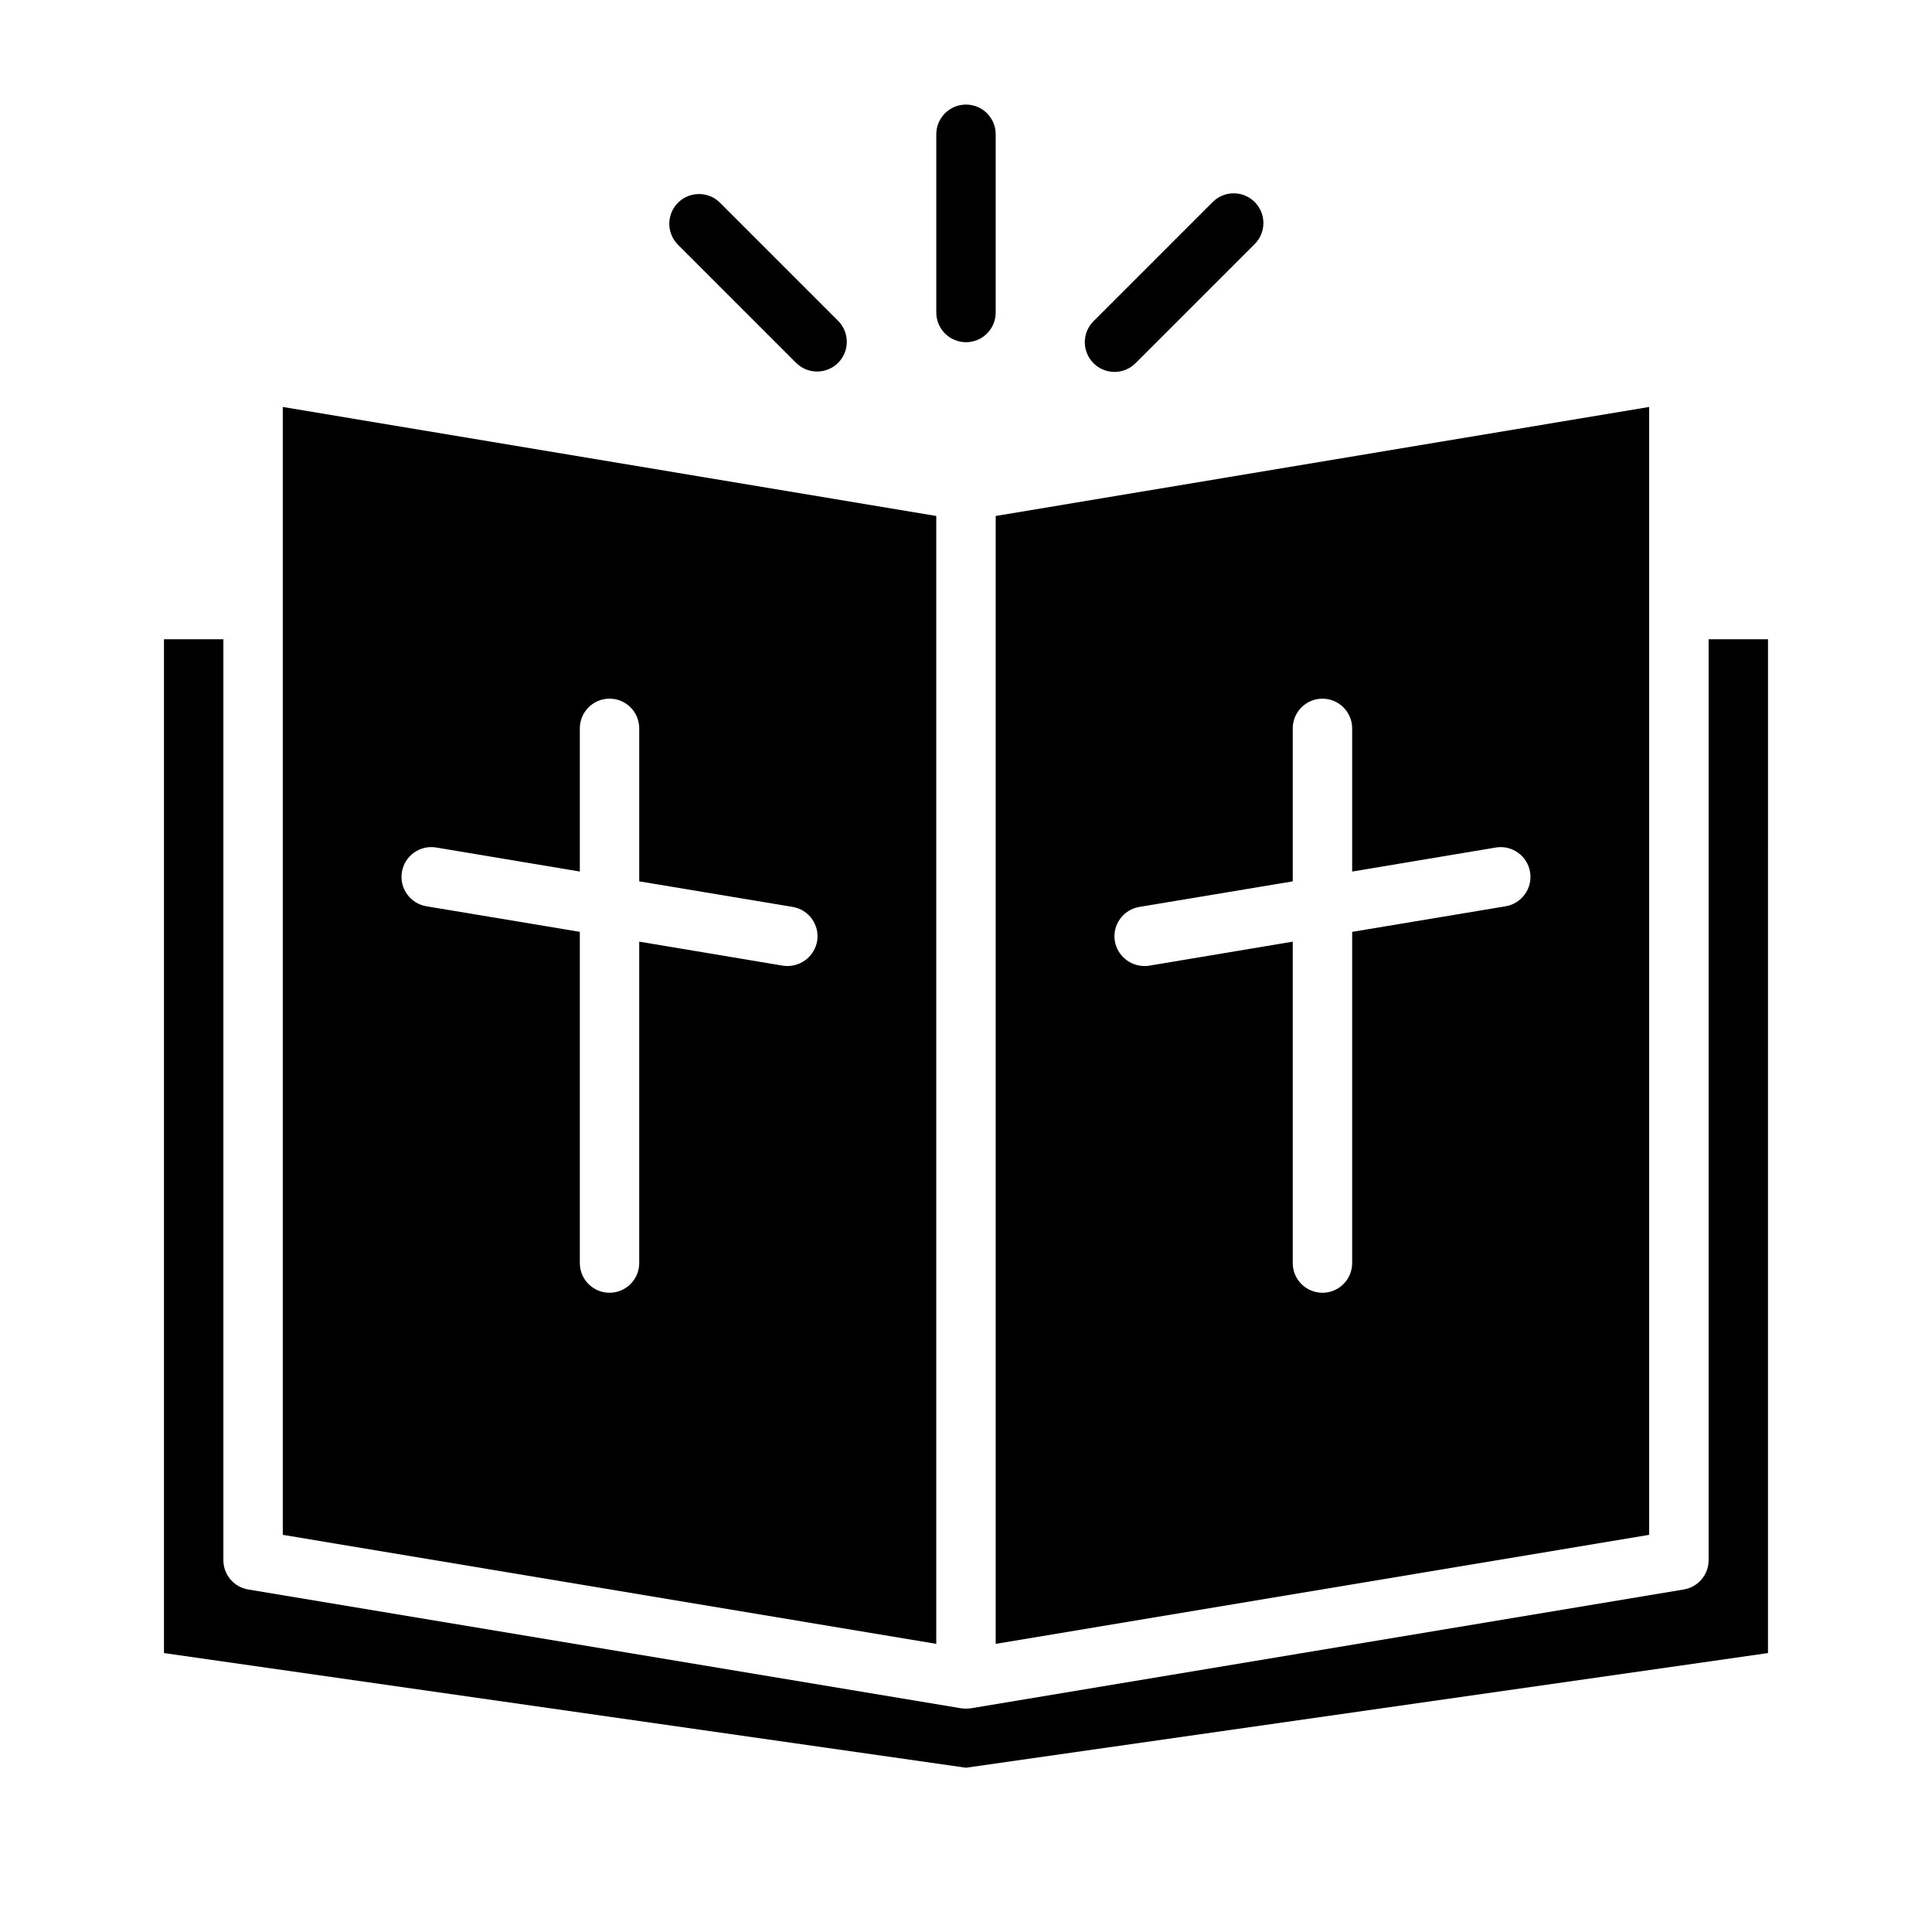 <?xml version="1.0" encoding="UTF-8"?>
<!-- Uploaded to: SVG Repo, www.svgrepo.com, Generator: SVG Repo Mixer Tools -->
<svg fill="#000000" width="800px" height="800px" version="1.1" viewBox="144 144 512 512" xmlns="http://www.w3.org/2000/svg">
 <g>
  <path d="m407.87 579.64 173.18-28.891v-298.9l-173.18 28.891zm38.102-195.3 40.617-6.769v-40.539c0-4.348 3.523-7.875 7.871-7.875 4.348 0 7.875 3.527 7.875 7.875v37.941l38.102-6.375h-0.004c4.305-0.695 8.359 2.231 9.055 6.531 0.695 4.305-2.231 8.359-6.535 9.055l-40.617 6.769v87.773c0 4.348-3.527 7.871-7.875 7.871-4.348 0-7.871-3.523-7.871-7.871v-85.176l-38.102 6.375c-0.414 0.066-0.836 0.094-1.258 0.082-3.852-0.039-7.129-2.82-7.793-6.613-0.691-4.305 2.231-8.355 6.535-9.055z"/>
  <path d="m392.12 280.74-173.18-28.891v298.9l173.18 28.891zm-39.359 119.26c-0.422 0.012-0.844-0.016-1.258-0.082l-38.102-6.375v85.176c0 4.348-3.523 7.871-7.871 7.871s-7.871-3.523-7.871-7.871v-87.773l-40.621-6.769c-4.305-0.695-7.231-4.75-6.535-9.055 0.695-4.301 4.75-7.227 9.055-6.531l38.102 6.375v-37.941c0-4.348 3.523-7.875 7.871-7.875s7.871 3.527 7.871 7.875v40.539l40.621 6.769c4.301 0.699 7.223 4.75 6.531 9.055-0.664 3.793-3.941 6.574-7.793 6.613z"/>
  <path d="m596.8 313.41v244.03c0.012 3.871-2.793 7.18-6.613 7.793l-188.93 31.488c-0.836 0.105-1.684 0.105-2.519 0l-188.93-31.488c-3.82-0.613-6.625-3.922-6.609-7.793v-244.03h-15.746v268.67l212.54 30.387 212.54-30.387 0.004-268.67z"/>
  <path d="m400 234.69c2.086 0 4.09-0.832 5.566-2.309 1.477-1.477 2.305-3.477 2.305-5.566v-47.23c0-4.348-3.523-7.871-7.871-7.871s-7.875 3.523-7.875 7.871v47.23c0 2.09 0.832 4.09 2.309 5.566 1.477 1.477 3.477 2.309 5.566 2.309z"/>
  <path d="m439.36 242.56c2.086 0 4.09-0.828 5.566-2.309l31.488-31.488c1.516-1.465 2.383-3.481 2.402-5.594 0.016-2.109-0.812-4.141-2.305-5.633-1.496-1.492-3.523-2.324-5.637-2.305-2.113 0.016-4.125 0.883-5.594 2.402l-31.488 31.488c-2.25 2.25-2.922 5.637-1.707 8.578 1.219 2.941 4.09 4.859 7.273 4.859z"/>
  <path d="m355.07 240.25c3.086 2.984 7.996 2.941 11.035-0.094 3.035-3.039 3.078-7.945 0.094-11.035l-31.488-31.488c-3.086-2.984-7.996-2.941-11.035 0.094-3.035 3.039-3.078 7.949-0.094 11.035z"/>
 </g>
</svg>
